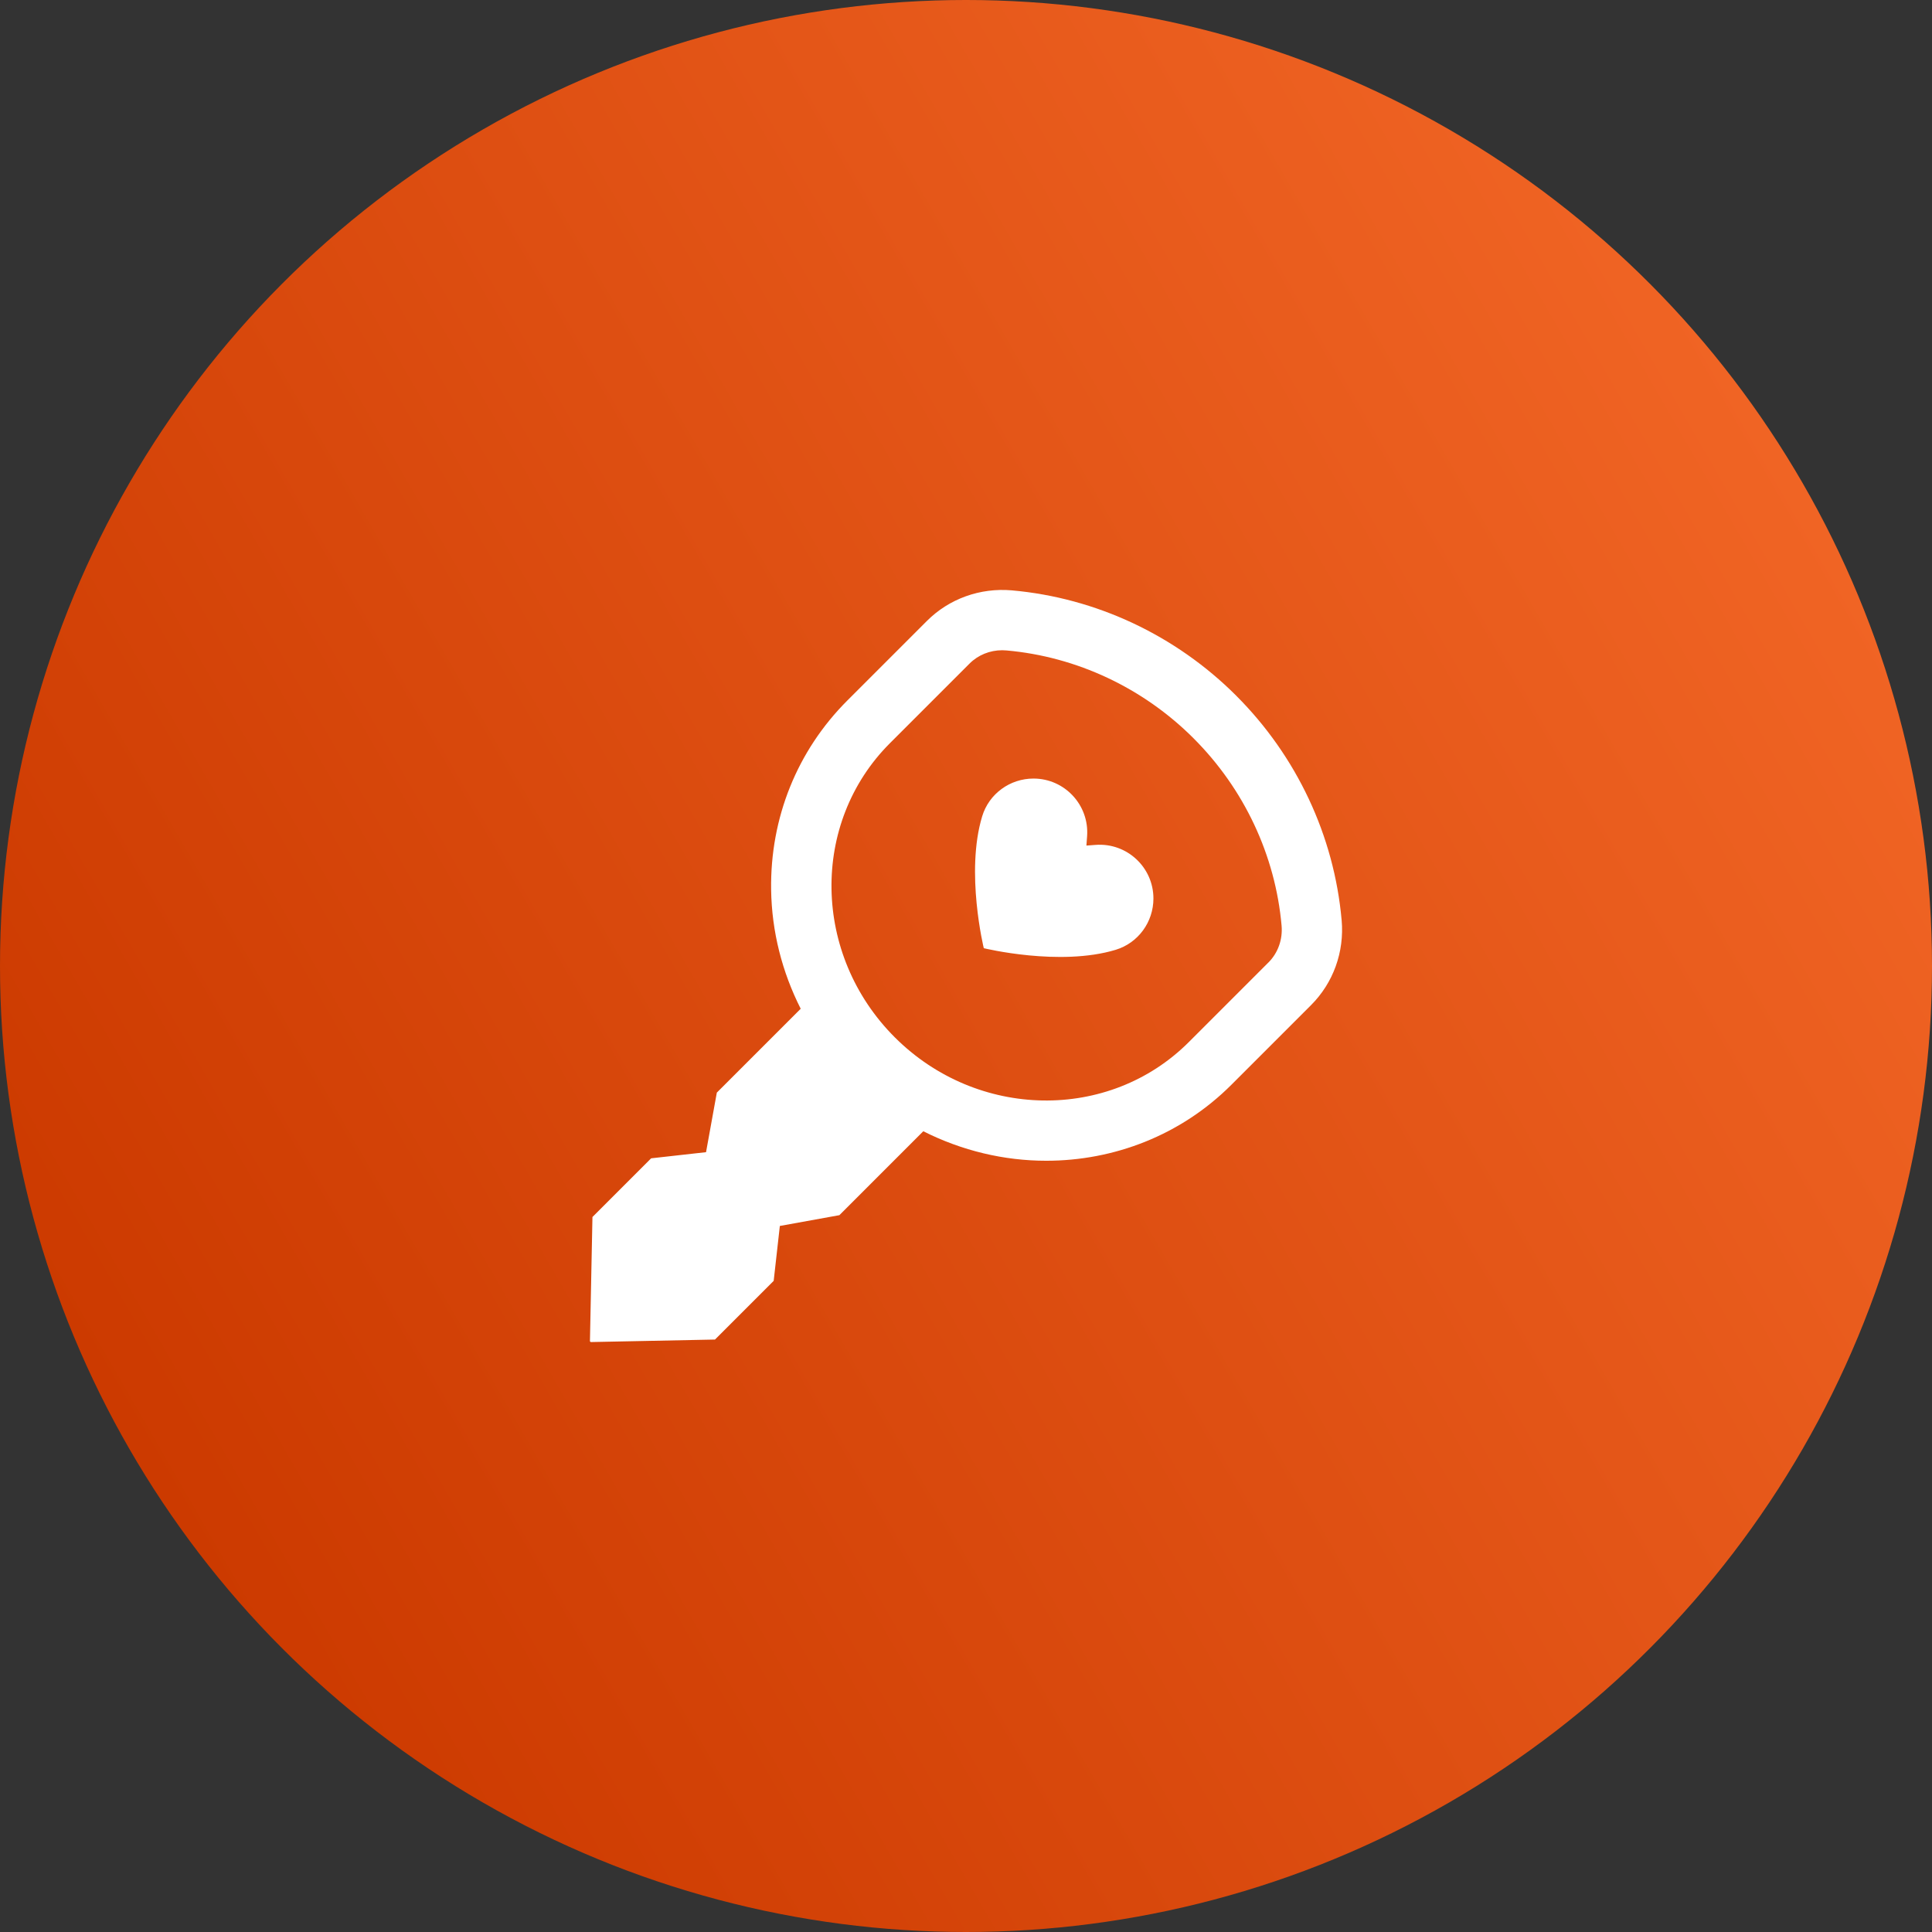 <?xml version="1.0" encoding="UTF-8"?> <svg xmlns="http://www.w3.org/2000/svg" xmlns:xlink="http://www.w3.org/1999/xlink" id="Automotive" version="1.1" viewBox="0 0 96 96"><rect x="0" y="0" width="96" height="96" fill="#333333" stroke="none"/><defs><style> .st0 { fill: url(#linear-gradient); } .st1 { fill: #fff; } </style><linearGradient id="linear-gradient" x1="89.576" y1="23.996" x2="6.424" y2="72.004" gradientUnits="userSpaceOnUse"><stop offset="0" stop-color="#f06424"></stop><stop offset="1" stop-color="#cc3a00"></stop></linearGradient></defs><circle class="st0" cx="48" cy="48" r="48"></circle><path class="st1" d="M66.665,45.723c-.371-4.188-2.231-8.148-5.236-11.152v-.001c-3.005-3.005-6.965-4.864-11.152-5.235-1.577-.137-3.115.415-4.221,1.521l-3.955,3.955c-2.491,2.491-3.835,5.828-3.784,9.396.03,2.083.546,4.093,1.47,5.917l-4.168,4.168-.536,2.959-2.728.305-2.916,2.916-.125,6.177.037.037,6.177-.125,2.916-2.916.306-2.728,2.959-.536,4.169-4.17c1.924.971,4.02,1.466,6.108,1.466,3.355,0,6.682-1.256,9.204-3.778l3.955-3.955c1.106-1.105,1.661-2.644,1.521-4.221ZM63.026,47.826l-3.955,3.955c-3.962,3.962-10.518,3.855-14.612-.24-4.095-4.095-4.203-10.649-.24-14.611l3.955-3.955c.428-.429,1.011-.665,1.625-.665.07,0,.142.003.213.01,3.488.309,6.791,1.86,9.299,4.369v.001c2.509,2.508,4.061,5.81,4.37,9.299.062.69-.177,1.36-.654,1.838ZM57.313,44.646c0,1.169-.757,2.21-1.875,2.549-2.78.844-6.554-.08-6.554-.08,0,0-.924-3.775-.08-6.554.339-1.118,1.38-1.875,2.549-1.875,1.553 0,2.779,1.321,2.664,2.87l-.034.46.46-.034c1.549-.115,2.87,1.111,2.87,2.664Z"></path></svg> 